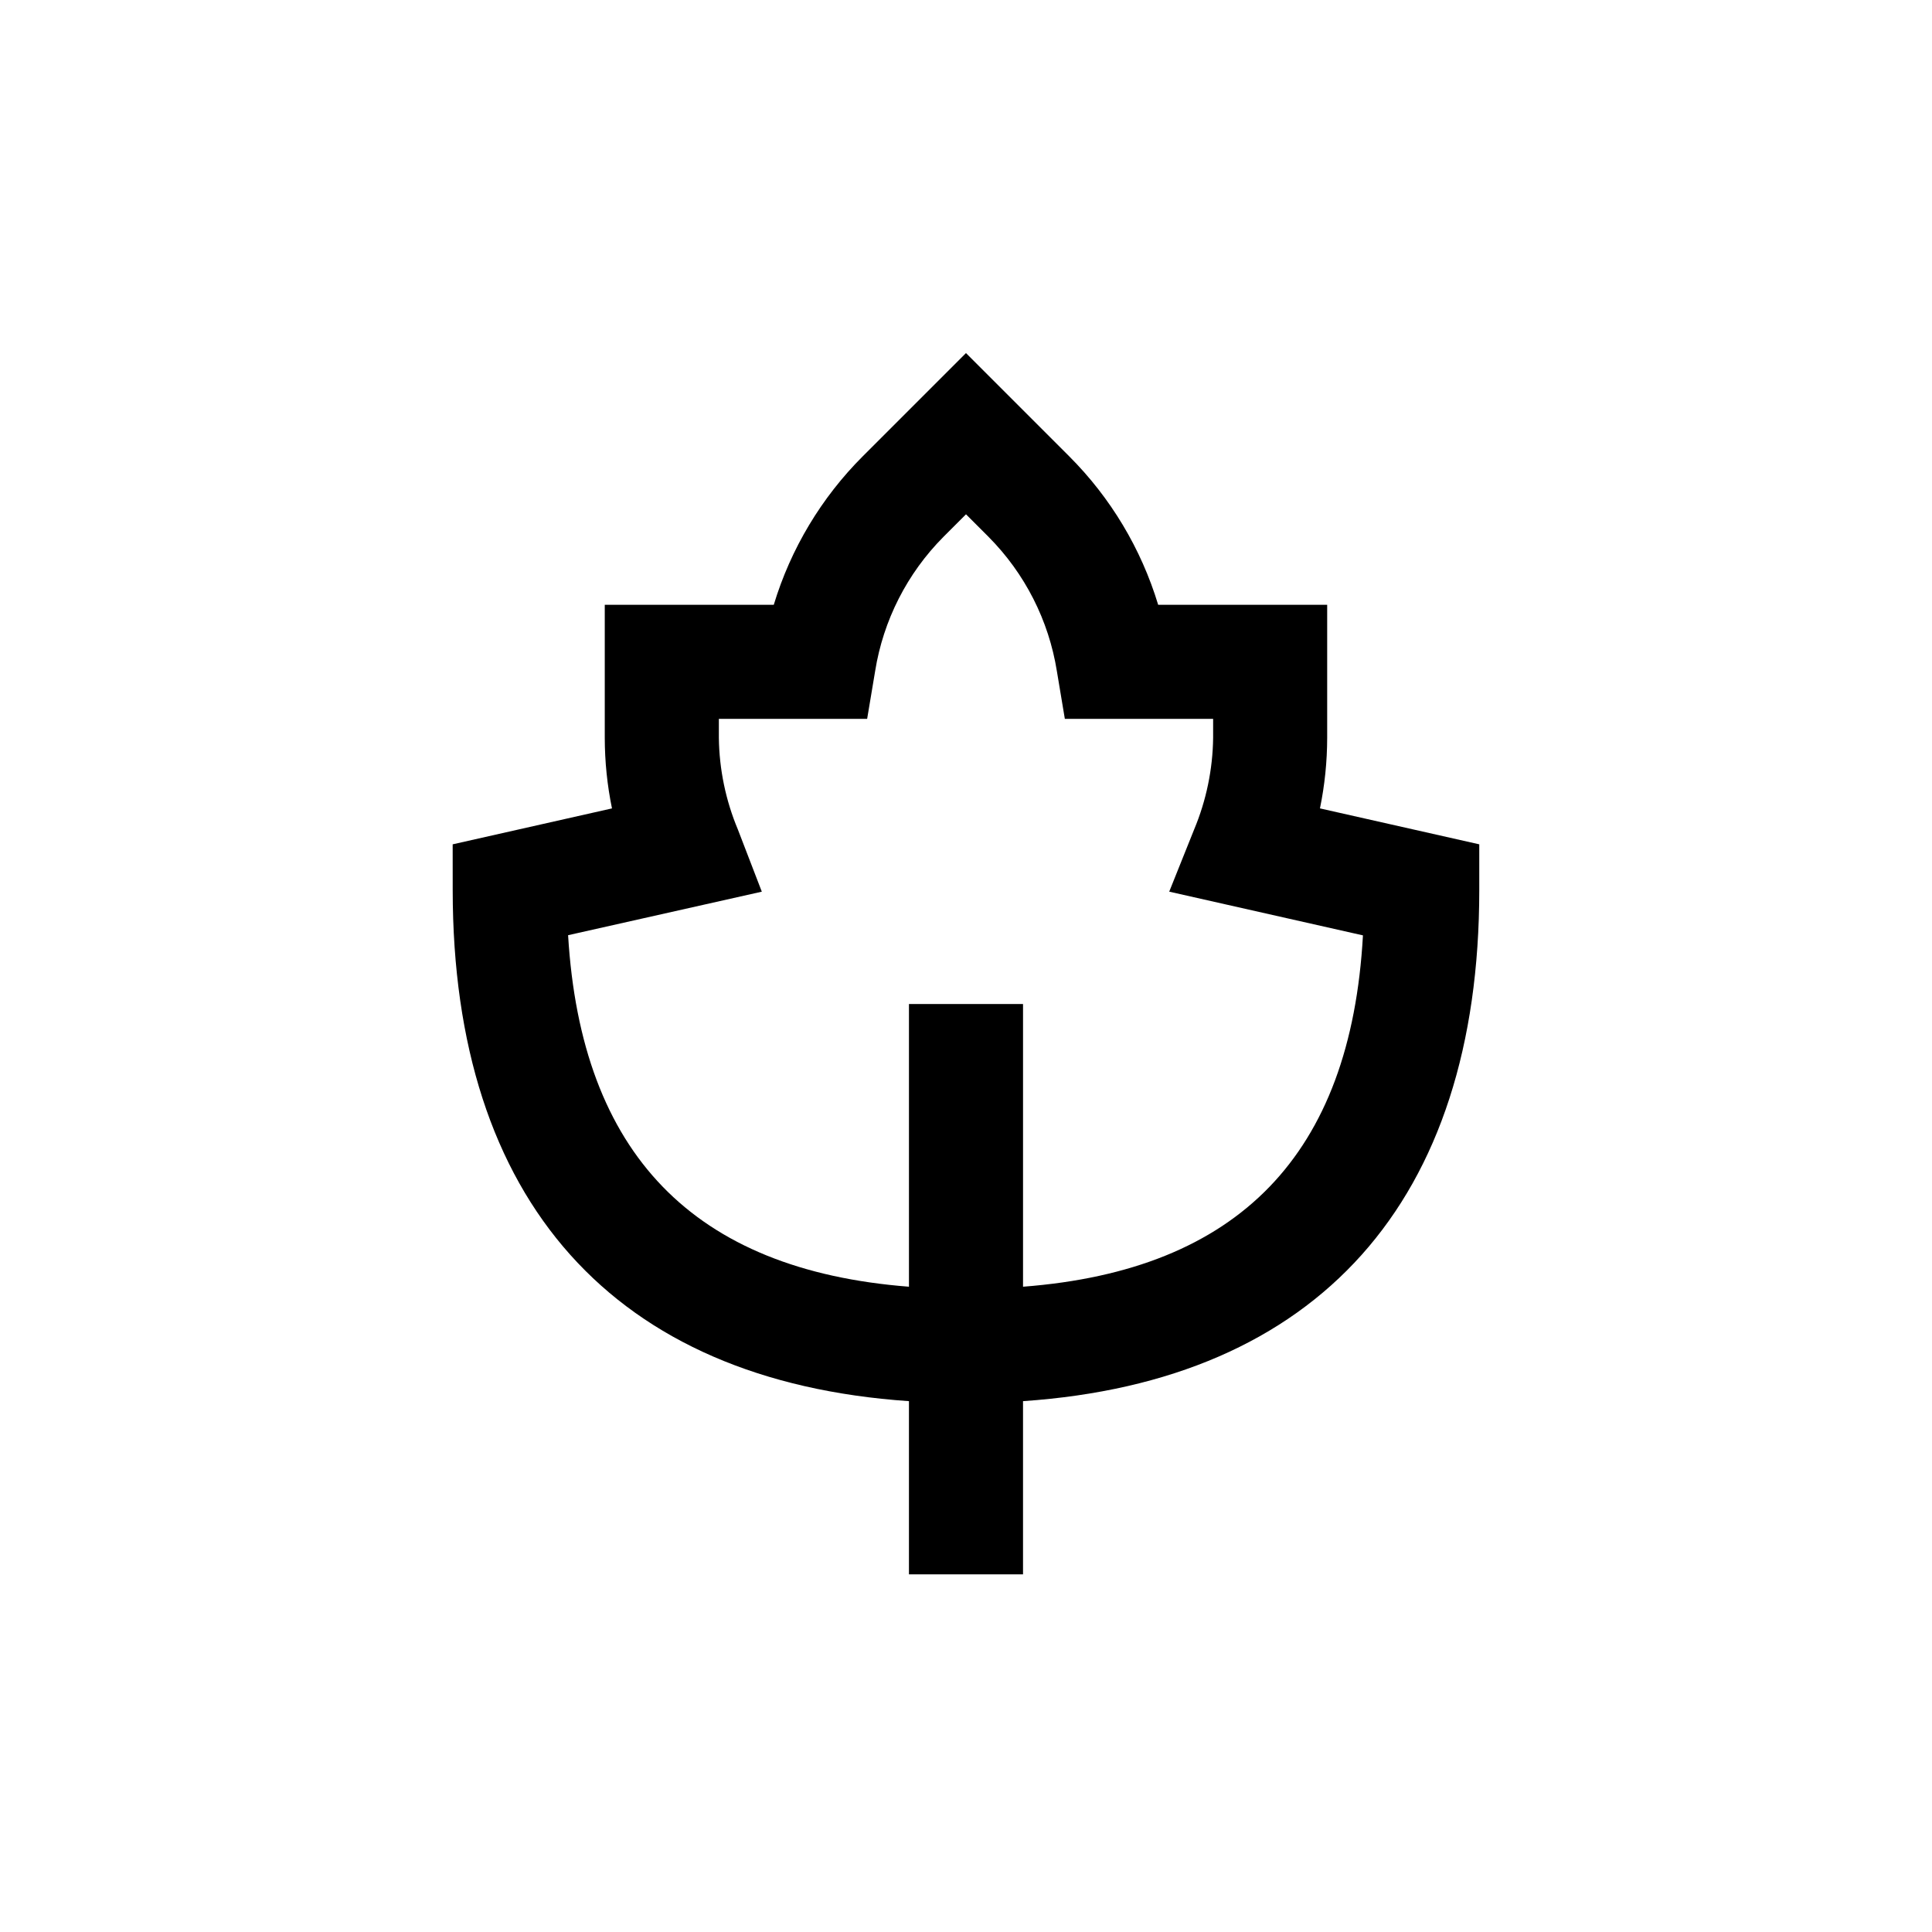 <?xml version="1.0" encoding="UTF-8"?>
<!-- Uploaded to: ICON Repo, www.iconrepo.com, Generator: ICON Repo Mixer Tools -->
<svg fill="#000000" width="800px" height="800px" version="1.1" viewBox="144 144 512 512" xmlns="http://www.w3.org/2000/svg">
 <path d="m263.97 379.85c0 82.523 42.773 130.13 120.91 135.47v45.898h30.23v-45.898c78.141-5.34 120.91-52.949 120.91-135.47v-12.094l-42.219-9.523v0.004c1.266-6.152 1.906-12.414 1.914-18.691v-35.27h-44.789c-4.5-14.855-12.598-28.371-23.578-39.348l-27.355-27.355-27.355 27.355h-0.004c-10.977 10.977-19.078 24.492-23.578 39.348h-44.789v35.27c0.008 6.277 0.648 12.539 1.914 18.691l-42.219 9.52zm81.918 0.453-6.344-16.477c-3.223-7.695-4.934-15.941-5.039-24.281v-5.039h39.297l2.117-12.645c2.156-13.461 8.48-25.898 18.086-35.57l5.996-5.996 5.996 5.996h-0.004c9.605 9.672 15.934 22.109 18.09 35.57l2.113 12.645h39.297v5.039c-0.105 8.34-1.816 16.586-5.035 24.281l-6.602 16.473 51.34 11.586c-3.227 58.094-32.949 88.727-90.082 93.109v-74.918h-30.23v74.918c-57.133-4.434-86.855-35.266-90.332-93.156z"/>
</svg>